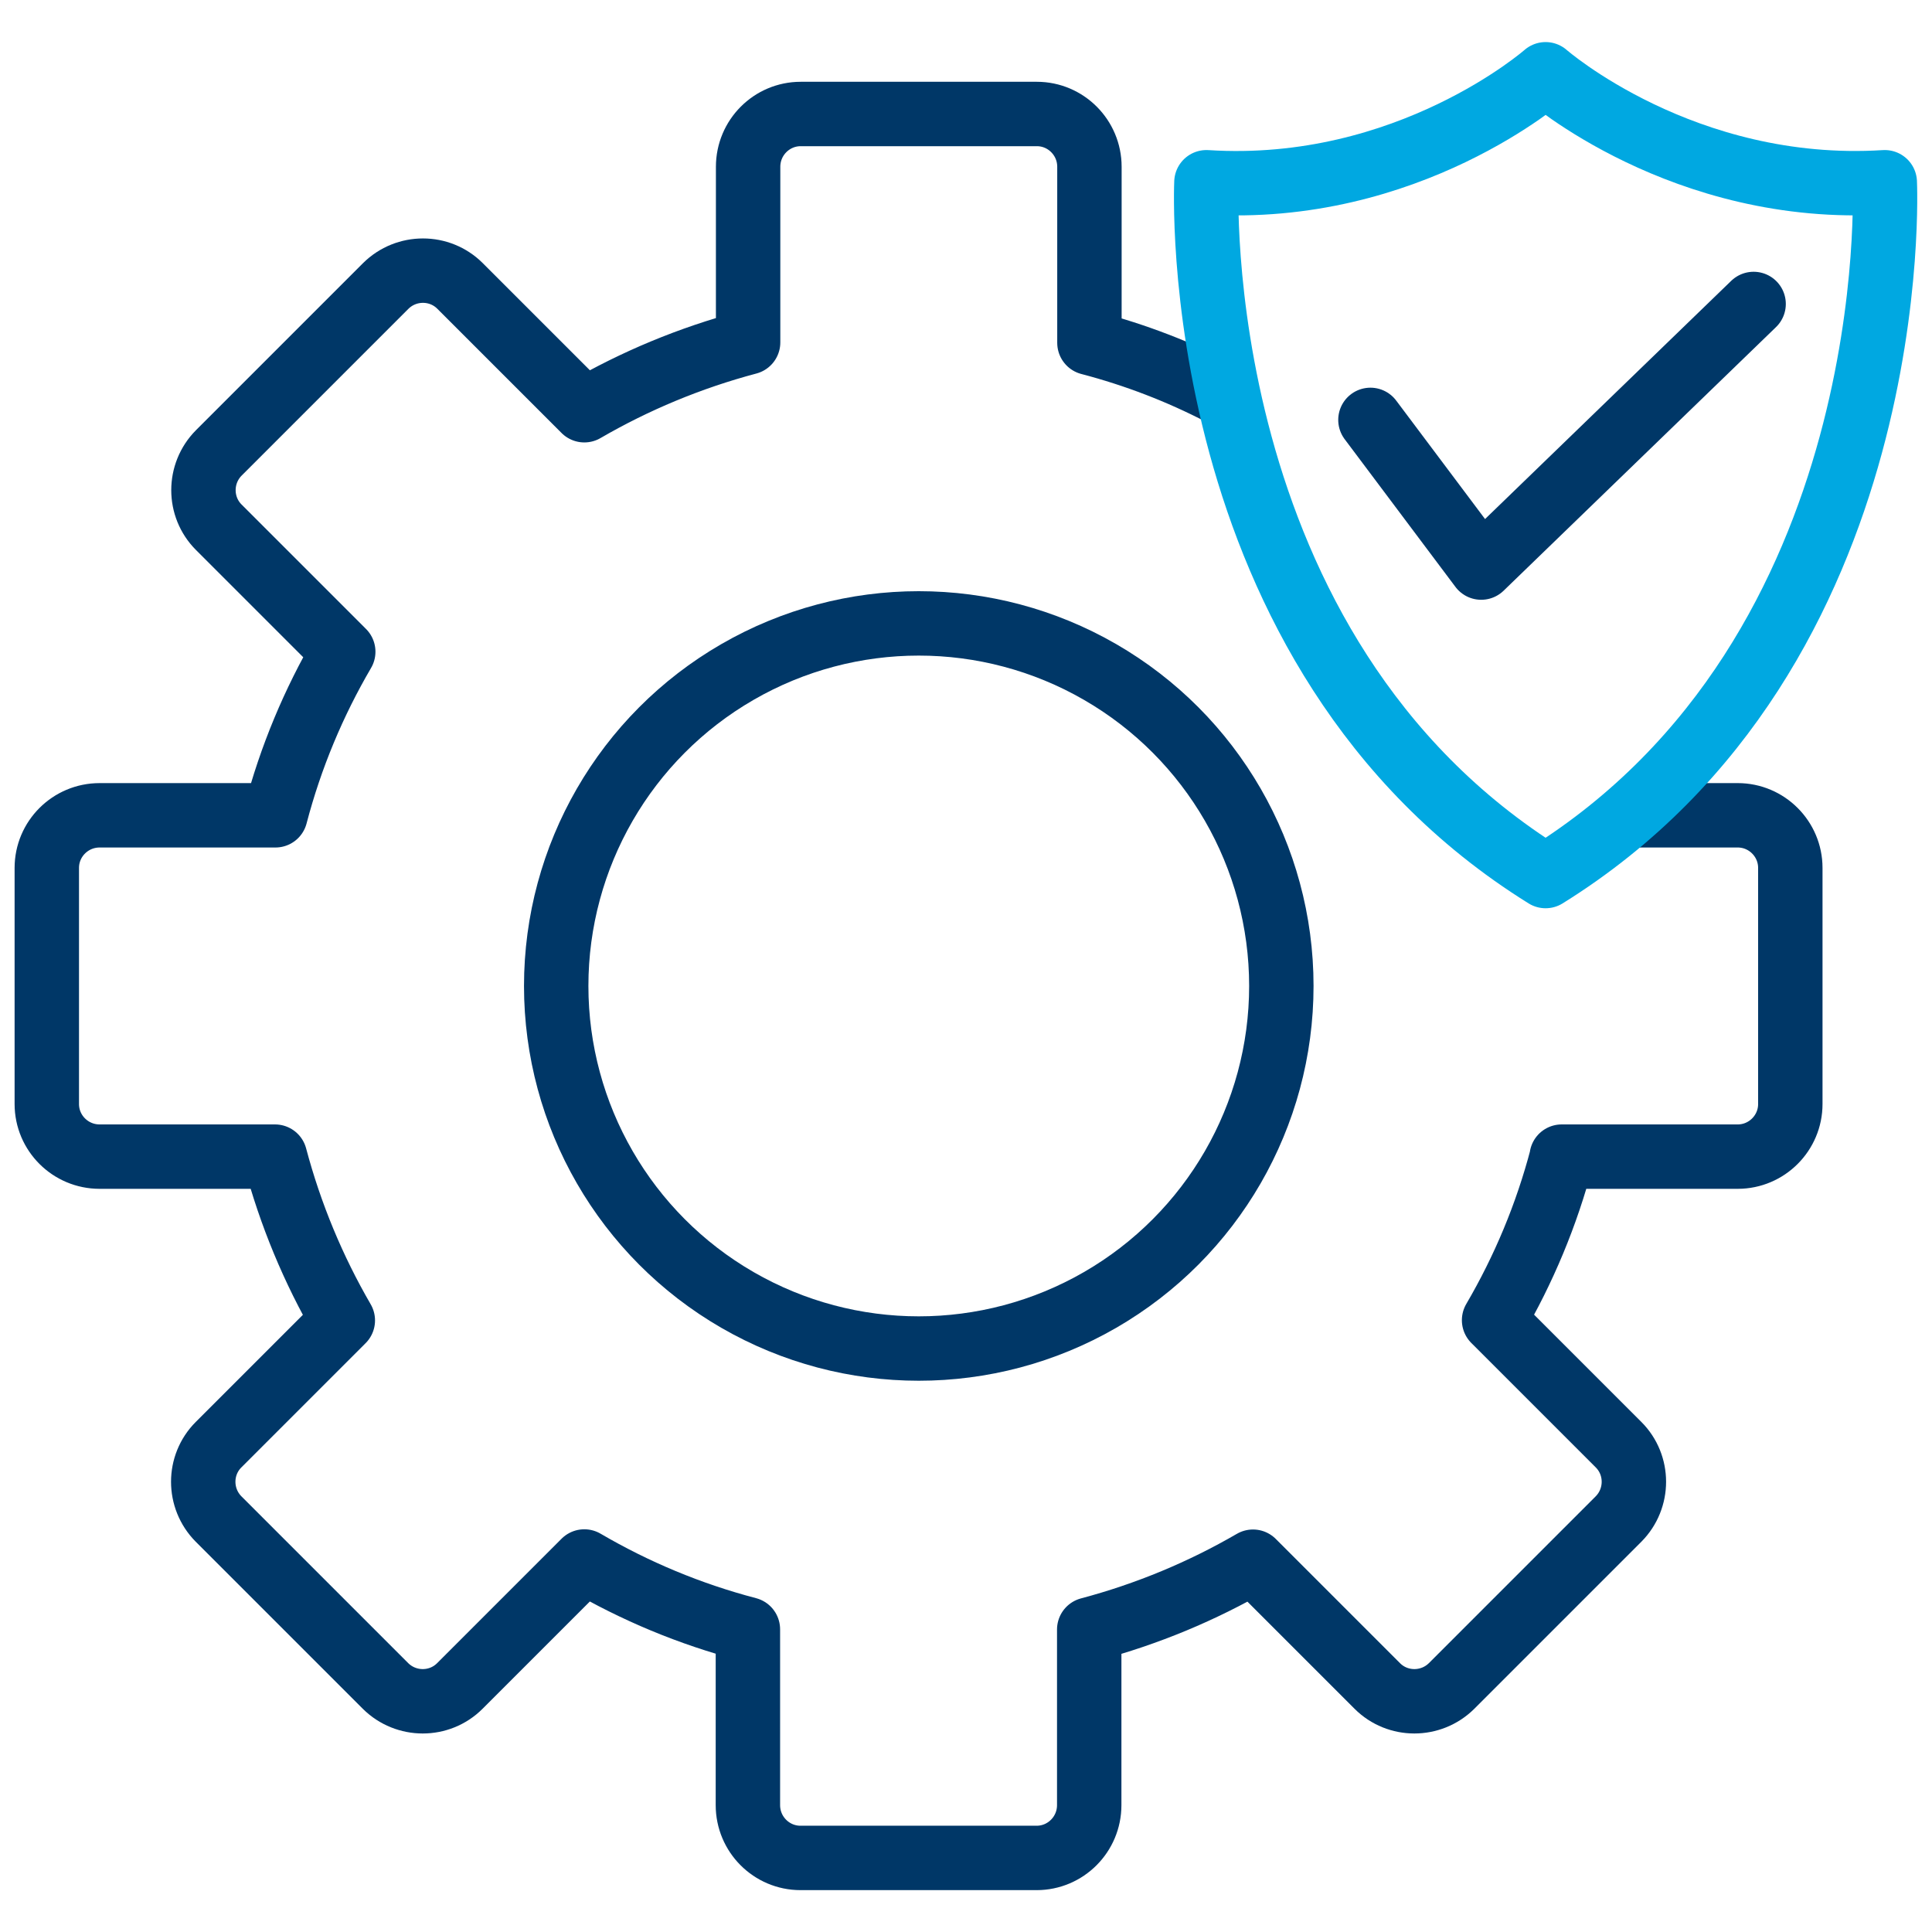 <?xml version="1.0" encoding="utf-8"?>
<!-- Generator: Adobe Illustrator 24.1.2, SVG Export Plug-In . SVG Version: 6.00 Build 0)  -->
<svg version="1.1" id="Layer_1" xmlns="http://www.w3.org/2000/svg" xmlns:xlink="http://www.w3.org/1999/xlink" x="0px" y="0px"
	 viewBox="0 0 90 90" style="enable-background:new 0 0 90 90;" xml:space="preserve">
<style type="text/css">
	.st0{fill:none;}
	.st1{fill:none;stroke:#003767;stroke-width:3;stroke-linecap:round;stroke-linejoin:round;stroke-miterlimit:10;}
	.st2{fill:none;stroke:#00A8E1;stroke-width:3;stroke-linecap:round;stroke-linejoin:round;stroke-miterlimit:10;}
</style>
<rect class="st0" width="90" height="90"/>
<g>
	<g>
		<path class="st1" d="M76.08,37.98h4.87c1.35,0,2.45,1.1,2.45,2.45v11c0,1.35-1.1,2.45-2.45,2.45h-8.2l0.01,0
			c-0.71,2.71-1.78,5.26-3.16,7.62l5.8,5.8c0.95,0.95,0.95,2.5,0,3.46l-7.78,7.78c-0.96,0.95-2.51,0.95-3.46,0l-5.79-5.79
			c-2.36,1.37-4.92,2.44-7.63,3.16v8.18c0,1.36-1.1,2.46-2.45,2.46h-11c-1.35,0-2.45-1.1-2.45-2.46V75.9
			c-2.71-0.71-5.26-1.78-7.62-3.16l-5.8,5.8c-0.95,0.95-2.5,0.95-3.46,0l-7.78-7.78c-0.95-0.96-0.95-2.51,0-3.46l5.79-5.79
			c-1.37-2.36-2.44-4.92-3.16-7.63H4.64c-1.36,0-2.46-1.1-2.46-2.45v-11c0-1.35,1.1-2.45,2.46-2.45h8.19
			c0.71-2.71,1.78-5.26,3.16-7.62l-5.8-5.8c-0.95-0.95-0.95-2.5,0-3.46l7.78-7.78c0.96-0.95,2.51-0.95,3.46,0l5.79,5.79
			c2.36-1.37,4.92-2.44,7.63-3.16V7.77c0-1.36,1.1-2.46,2.45-2.46h11c1.35,0,2.45,1.1,2.45,2.46v8.19l0,0.01
			c2.14,0.56,4.19,1.35,6.12,2.35"/>
		<circle class="st1" cx="42.8" cy="45.93" r="16.89"/>
		<polyline class="st1" points="63.84,19.56 69,26.44 81.69,14.16 		"/>
	</g>
	<path class="st2" d="M72,40.81C88.84,30.35,87.8,8.49,87.8,8.49C78.41,9.08,72,3.46,72,3.46s-6.4,5.63-15.8,5.03
		C56.2,8.49,55.17,30.35,72,40.81z"/>
</g>
</svg>
